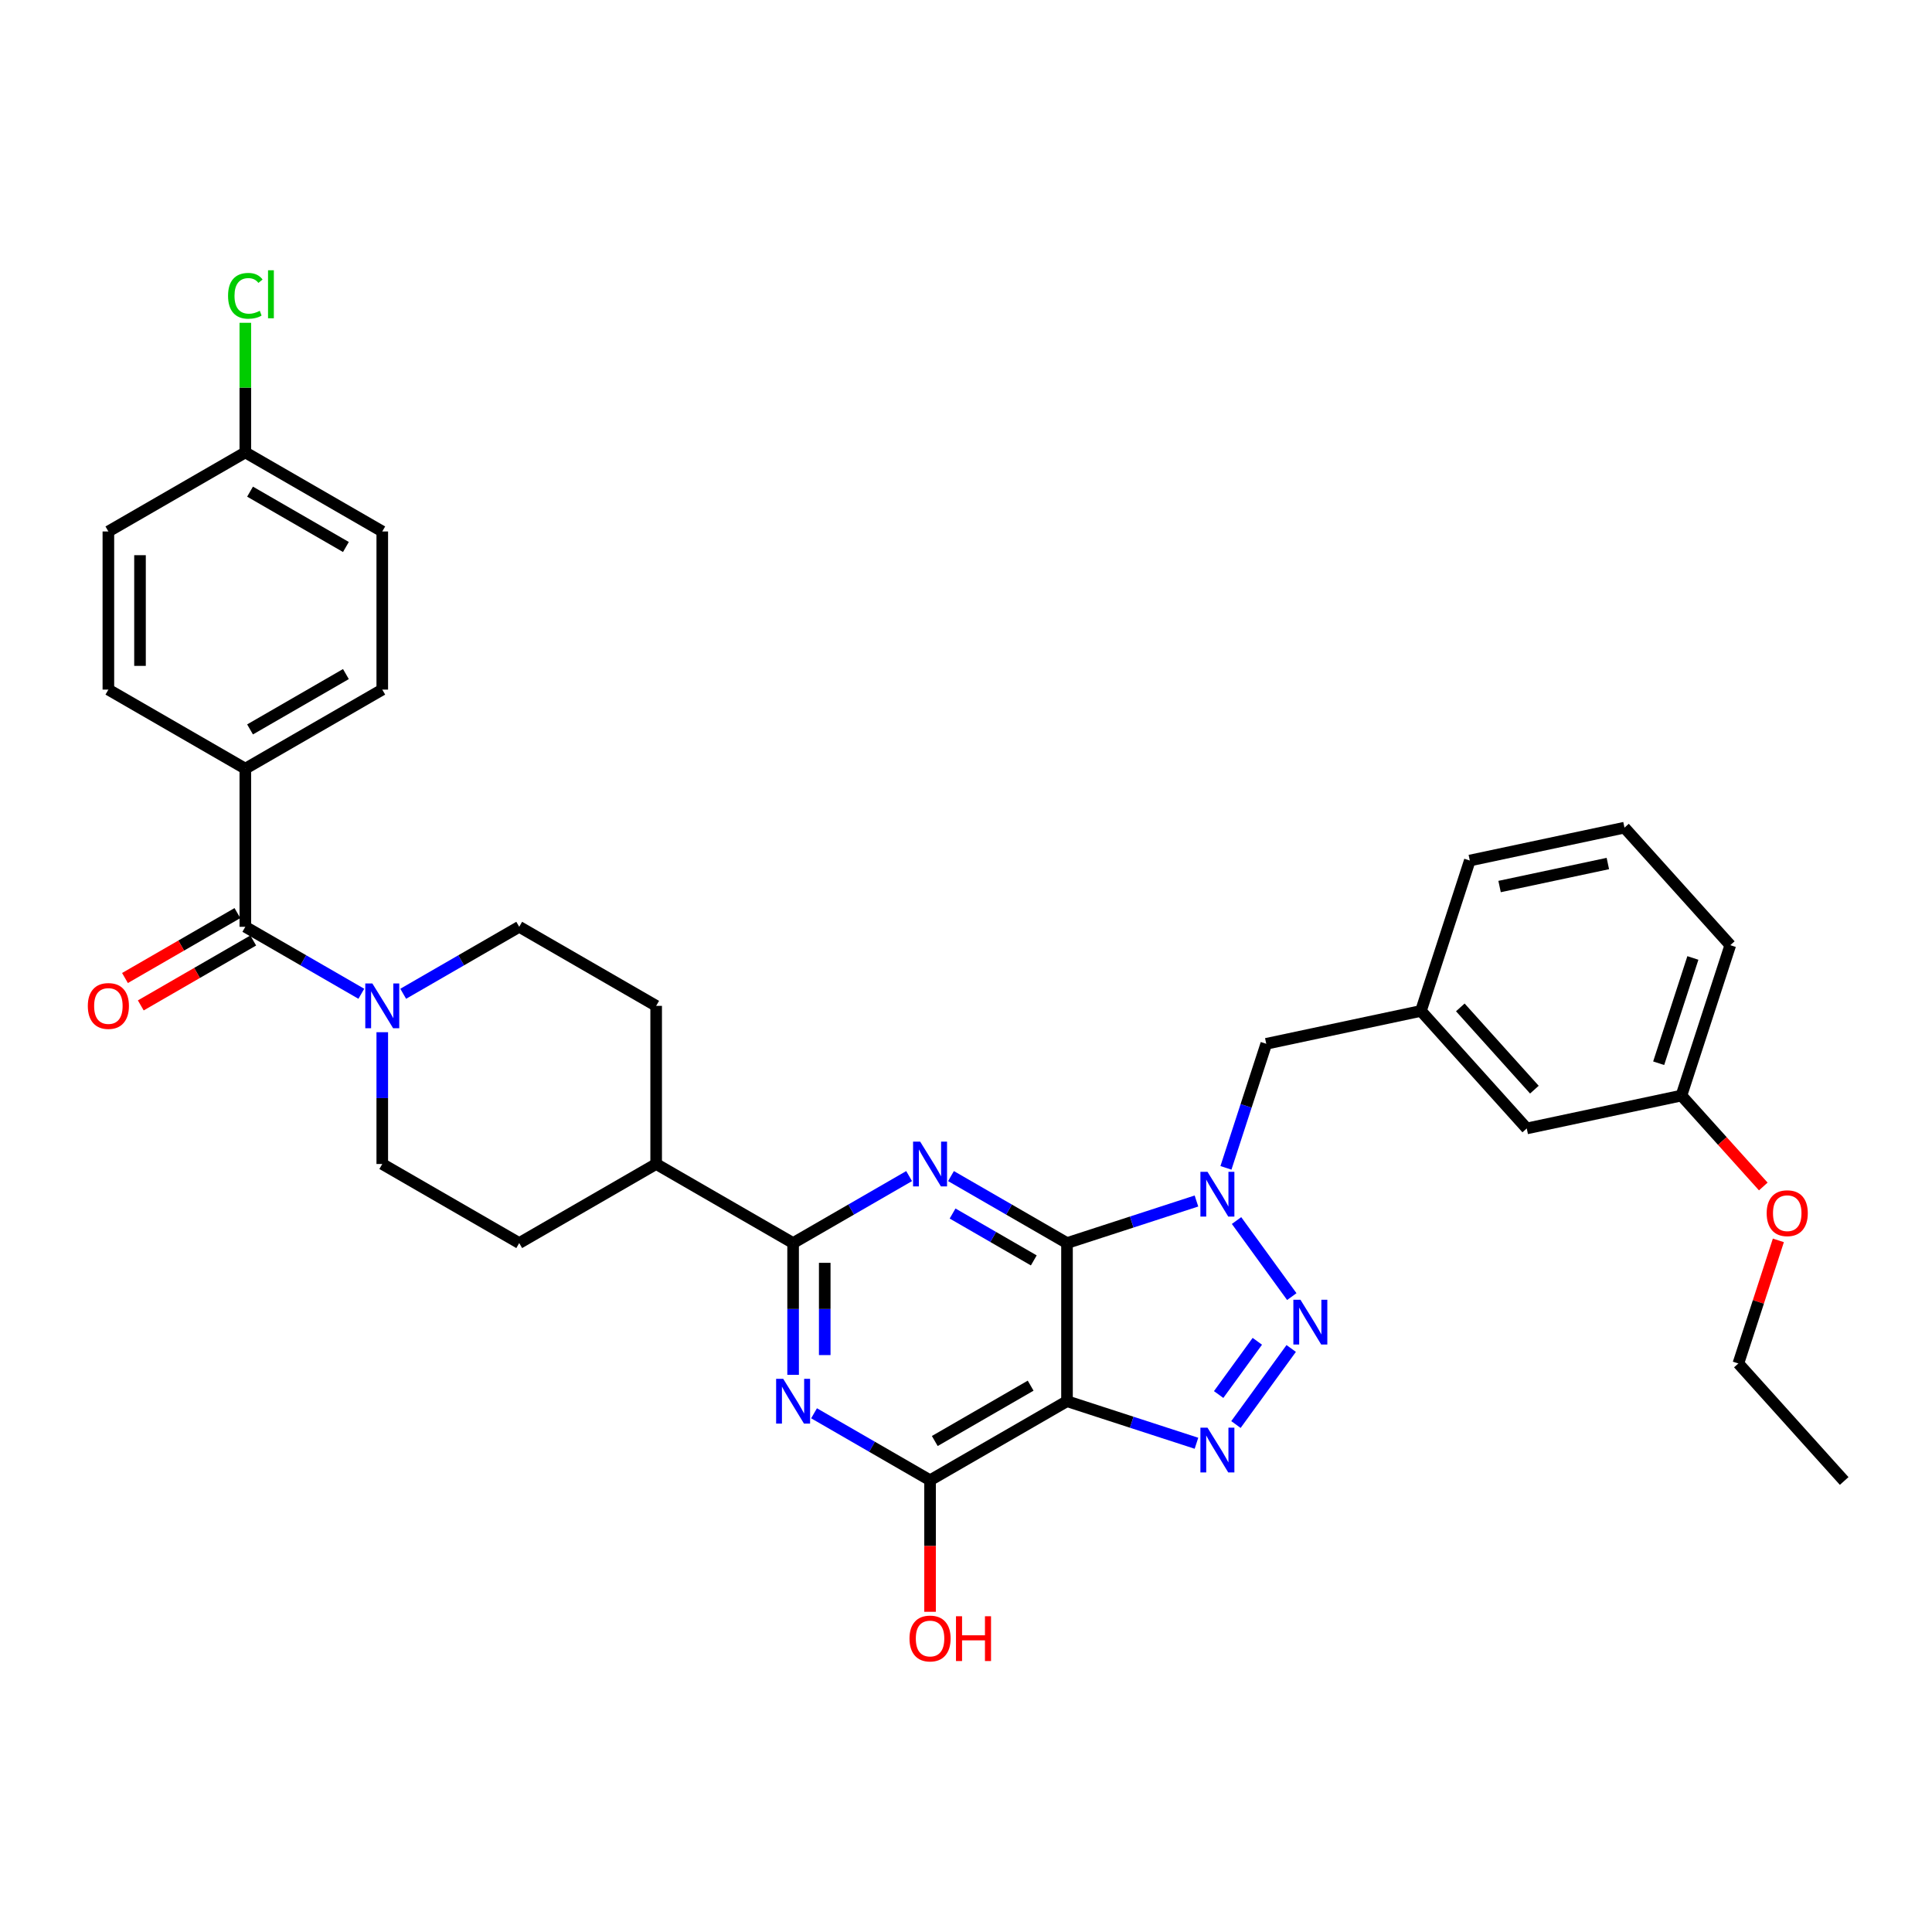 <?xml version='1.0' encoding='iso-8859-1'?>
<svg version='1.1' baseProfile='full'
              xmlns='http://www.w3.org/2000/svg'
                      xmlns:rdkit='http://www.rdkit.org/xml'
                      xmlns:xlink='http://www.w3.org/1999/xlink'
                  xml:space='preserve'
width='1000px' height='1000px' viewBox='0 0 1000 1000'>
<!-- END OF HEADER -->
<rect style='opacity:1.0;fill:#FFFFFF;stroke:none' width='1000' height='1000' x='0' y='0'> </rect>
<path class='bond-0' d='M 552.278,643.408 L 585.782,632.522' style='fill:none;fill-rule:evenodd;stroke:#000000;stroke-width:6px;stroke-linecap:butt;stroke-linejoin:miter;stroke-opacity:1' />
<path class='bond-0' d='M 585.782,632.522 L 619.285,621.636' style='fill:none;fill-rule:evenodd;stroke:#0000FF;stroke-width:6px;stroke-linecap:butt;stroke-linejoin:miter;stroke-opacity:1' />
<path class='bond-1' d='M 552.278,643.408 L 552.278,725.257' style='fill:none;fill-rule:evenodd;stroke:#000000;stroke-width:6px;stroke-linecap:butt;stroke-linejoin:miter;stroke-opacity:1' />
<path class='bond-2' d='M 552.278,643.408 L 522.255,626.074' style='fill:none;fill-rule:evenodd;stroke:#000000;stroke-width:6px;stroke-linecap:butt;stroke-linejoin:miter;stroke-opacity:1' />
<path class='bond-2' d='M 522.255,626.074 L 492.232,608.74' style='fill:none;fill-rule:evenodd;stroke:#0000FF;stroke-width:6px;stroke-linecap:butt;stroke-linejoin:miter;stroke-opacity:1' />
<path class='bond-2' d='M 535.087,652.384 L 514.07,640.25' style='fill:none;fill-rule:evenodd;stroke:#000000;stroke-width:6px;stroke-linecap:butt;stroke-linejoin:miter;stroke-opacity:1' />
<path class='bond-2' d='M 514.07,640.25 L 493.054,628.117' style='fill:none;fill-rule:evenodd;stroke:#0000FF;stroke-width:6px;stroke-linecap:butt;stroke-linejoin:miter;stroke-opacity:1' />
<path class='bond-3' d='M 640.029,631.751 L 668.63,671.118' style='fill:none;fill-rule:evenodd;stroke:#0000FF;stroke-width:6px;stroke-linecap:butt;stroke-linejoin:miter;stroke-opacity:1' />
<path class='bond-10' d='M 634.552,604.479 L 644.983,572.375' style='fill:none;fill-rule:evenodd;stroke:#0000FF;stroke-width:6px;stroke-linecap:butt;stroke-linejoin:miter;stroke-opacity:1' />
<path class='bond-10' d='M 644.983,572.375 L 655.414,540.272' style='fill:none;fill-rule:evenodd;stroke:#000000;stroke-width:6px;stroke-linecap:butt;stroke-linejoin:miter;stroke-opacity:1' />
<path class='bond-4' d='M 552.278,725.257 L 585.782,736.143' style='fill:none;fill-rule:evenodd;stroke:#000000;stroke-width:6px;stroke-linecap:butt;stroke-linejoin:miter;stroke-opacity:1' />
<path class='bond-4' d='M 585.782,736.143 L 619.285,747.028' style='fill:none;fill-rule:evenodd;stroke:#0000FF;stroke-width:6px;stroke-linecap:butt;stroke-linejoin:miter;stroke-opacity:1' />
<path class='bond-7' d='M 552.278,725.257 L 481.395,766.181' style='fill:none;fill-rule:evenodd;stroke:#000000;stroke-width:6px;stroke-linecap:butt;stroke-linejoin:miter;stroke-opacity:1' />
<path class='bond-7' d='M 533.461,717.219 L 483.843,745.866' style='fill:none;fill-rule:evenodd;stroke:#000000;stroke-width:6px;stroke-linecap:butt;stroke-linejoin:miter;stroke-opacity:1' />
<path class='bond-6' d='M 470.558,608.74 L 440.535,626.074' style='fill:none;fill-rule:evenodd;stroke:#0000FF;stroke-width:6px;stroke-linecap:butt;stroke-linejoin:miter;stroke-opacity:1' />
<path class='bond-6' d='M 440.535,626.074 L 410.512,643.408' style='fill:none;fill-rule:evenodd;stroke:#000000;stroke-width:6px;stroke-linecap:butt;stroke-linejoin:miter;stroke-opacity:1' />
<path class='bond-35' d='M 668.324,697.968 L 639.722,737.335' style='fill:none;fill-rule:evenodd;stroke:#0000FF;stroke-width:6px;stroke-linecap:butt;stroke-linejoin:miter;stroke-opacity:1' />
<path class='bond-35' d='M 650.79,694.251 L 630.769,721.808' style='fill:none;fill-rule:evenodd;stroke:#0000FF;stroke-width:6px;stroke-linecap:butt;stroke-linejoin:miter;stroke-opacity:1' />
<path class='bond-5' d='M 410.512,711.621 L 410.512,677.514' style='fill:none;fill-rule:evenodd;stroke:#0000FF;stroke-width:6px;stroke-linecap:butt;stroke-linejoin:miter;stroke-opacity:1' />
<path class='bond-5' d='M 410.512,677.514 L 410.512,643.408' style='fill:none;fill-rule:evenodd;stroke:#000000;stroke-width:6px;stroke-linecap:butt;stroke-linejoin:miter;stroke-opacity:1' />
<path class='bond-5' d='M 426.881,701.389 L 426.881,677.514' style='fill:none;fill-rule:evenodd;stroke:#0000FF;stroke-width:6px;stroke-linecap:butt;stroke-linejoin:miter;stroke-opacity:1' />
<path class='bond-5' d='M 426.881,677.514 L 426.881,653.64' style='fill:none;fill-rule:evenodd;stroke:#000000;stroke-width:6px;stroke-linecap:butt;stroke-linejoin:miter;stroke-opacity:1' />
<path class='bond-34' d='M 421.348,731.513 L 451.372,748.847' style='fill:none;fill-rule:evenodd;stroke:#0000FF;stroke-width:6px;stroke-linecap:butt;stroke-linejoin:miter;stroke-opacity:1' />
<path class='bond-34' d='M 451.372,748.847 L 481.395,766.181' style='fill:none;fill-rule:evenodd;stroke:#000000;stroke-width:6px;stroke-linecap:butt;stroke-linejoin:miter;stroke-opacity:1' />
<path class='bond-12' d='M 410.512,643.408 L 339.628,602.483' style='fill:none;fill-rule:evenodd;stroke:#000000;stroke-width:6px;stroke-linecap:butt;stroke-linejoin:miter;stroke-opacity:1' />
<path class='bond-21' d='M 481.395,766.181 L 481.395,800.222' style='fill:none;fill-rule:evenodd;stroke:#000000;stroke-width:6px;stroke-linecap:butt;stroke-linejoin:miter;stroke-opacity:1' />
<path class='bond-21' d='M 481.395,800.222 L 481.395,834.263' style='fill:none;fill-rule:evenodd;stroke:#FF0000;stroke-width:6px;stroke-linecap:butt;stroke-linejoin:miter;stroke-opacity:1' />
<path class='bond-8' d='M 126.978,479.71 L 157.002,497.044' style='fill:none;fill-rule:evenodd;stroke:#000000;stroke-width:6px;stroke-linecap:butt;stroke-linejoin:miter;stroke-opacity:1' />
<path class='bond-8' d='M 157.002,497.044 L 187.025,514.378' style='fill:none;fill-rule:evenodd;stroke:#0000FF;stroke-width:6px;stroke-linecap:butt;stroke-linejoin:miter;stroke-opacity:1' />
<path class='bond-11' d='M 126.978,479.71 L 126.978,397.861' style='fill:none;fill-rule:evenodd;stroke:#000000;stroke-width:6px;stroke-linecap:butt;stroke-linejoin:miter;stroke-opacity:1' />
<path class='bond-15' d='M 122.886,472.621 L 93.787,489.421' style='fill:none;fill-rule:evenodd;stroke:#000000;stroke-width:6px;stroke-linecap:butt;stroke-linejoin:miter;stroke-opacity:1' />
<path class='bond-15' d='M 93.787,489.421 L 64.689,506.221' style='fill:none;fill-rule:evenodd;stroke:#FF0000;stroke-width:6px;stroke-linecap:butt;stroke-linejoin:miter;stroke-opacity:1' />
<path class='bond-15' d='M 131.071,486.798 L 101.972,503.598' style='fill:none;fill-rule:evenodd;stroke:#000000;stroke-width:6px;stroke-linecap:butt;stroke-linejoin:miter;stroke-opacity:1' />
<path class='bond-15' d='M 101.972,503.598 L 72.874,520.398' style='fill:none;fill-rule:evenodd;stroke:#FF0000;stroke-width:6px;stroke-linecap:butt;stroke-linejoin:miter;stroke-opacity:1' />
<path class='bond-9' d='M 197.862,534.27 L 197.862,568.377' style='fill:none;fill-rule:evenodd;stroke:#0000FF;stroke-width:6px;stroke-linecap:butt;stroke-linejoin:miter;stroke-opacity:1' />
<path class='bond-9' d='M 197.862,568.377 L 197.862,602.483' style='fill:none;fill-rule:evenodd;stroke:#000000;stroke-width:6px;stroke-linecap:butt;stroke-linejoin:miter;stroke-opacity:1' />
<path class='bond-36' d='M 208.698,514.378 L 238.722,497.044' style='fill:none;fill-rule:evenodd;stroke:#0000FF;stroke-width:6px;stroke-linecap:butt;stroke-linejoin:miter;stroke-opacity:1' />
<path class='bond-36' d='M 238.722,497.044 L 268.745,479.71' style='fill:none;fill-rule:evenodd;stroke:#000000;stroke-width:6px;stroke-linecap:butt;stroke-linejoin:miter;stroke-opacity:1' />
<path class='bond-16' d='M 655.414,540.272 L 735.475,523.255' style='fill:none;fill-rule:evenodd;stroke:#000000;stroke-width:6px;stroke-linecap:butt;stroke-linejoin:miter;stroke-opacity:1' />
<path class='bond-19' d='M 126.978,397.861 L 197.862,356.936' style='fill:none;fill-rule:evenodd;stroke:#000000;stroke-width:6px;stroke-linecap:butt;stroke-linejoin:miter;stroke-opacity:1' />
<path class='bond-19' d='M 129.426,377.545 L 179.044,348.898' style='fill:none;fill-rule:evenodd;stroke:#000000;stroke-width:6px;stroke-linecap:butt;stroke-linejoin:miter;stroke-opacity:1' />
<path class='bond-20' d='M 126.978,397.861 L 56.095,356.936' style='fill:none;fill-rule:evenodd;stroke:#000000;stroke-width:6px;stroke-linecap:butt;stroke-linejoin:miter;stroke-opacity:1' />
<path class='bond-17' d='M 339.628,602.483 L 339.628,520.634' style='fill:none;fill-rule:evenodd;stroke:#000000;stroke-width:6px;stroke-linecap:butt;stroke-linejoin:miter;stroke-opacity:1' />
<path class='bond-18' d='M 339.628,602.483 L 268.745,643.408' style='fill:none;fill-rule:evenodd;stroke:#000000;stroke-width:6px;stroke-linecap:butt;stroke-linejoin:miter;stroke-opacity:1' />
<path class='bond-13' d='M 197.862,602.483 L 268.745,643.408' style='fill:none;fill-rule:evenodd;stroke:#000000;stroke-width:6px;stroke-linecap:butt;stroke-linejoin:miter;stroke-opacity:1' />
<path class='bond-14' d='M 268.745,479.71 L 339.628,520.634' style='fill:none;fill-rule:evenodd;stroke:#000000;stroke-width:6px;stroke-linecap:butt;stroke-linejoin:miter;stroke-opacity:1' />
<path class='bond-22' d='M 735.475,523.255 L 790.242,584.08' style='fill:none;fill-rule:evenodd;stroke:#000000;stroke-width:6px;stroke-linecap:butt;stroke-linejoin:miter;stroke-opacity:1' />
<path class='bond-22' d='M 755.855,521.425 L 794.192,564.003' style='fill:none;fill-rule:evenodd;stroke:#000000;stroke-width:6px;stroke-linecap:butt;stroke-linejoin:miter;stroke-opacity:1' />
<path class='bond-30' d='M 735.475,523.255 L 760.767,445.411' style='fill:none;fill-rule:evenodd;stroke:#000000;stroke-width:6px;stroke-linecap:butt;stroke-linejoin:miter;stroke-opacity:1' />
<path class='bond-25' d='M 197.862,356.936 L 197.862,275.087' style='fill:none;fill-rule:evenodd;stroke:#000000;stroke-width:6px;stroke-linecap:butt;stroke-linejoin:miter;stroke-opacity:1' />
<path class='bond-24' d='M 56.095,356.936 L 56.095,275.087' style='fill:none;fill-rule:evenodd;stroke:#000000;stroke-width:6px;stroke-linecap:butt;stroke-linejoin:miter;stroke-opacity:1' />
<path class='bond-24' d='M 72.465,344.659 L 72.465,287.364' style='fill:none;fill-rule:evenodd;stroke:#000000;stroke-width:6px;stroke-linecap:butt;stroke-linejoin:miter;stroke-opacity:1' />
<path class='bond-26' d='M 790.242,584.08 L 870.303,567.063' style='fill:none;fill-rule:evenodd;stroke:#000000;stroke-width:6px;stroke-linecap:butt;stroke-linejoin:miter;stroke-opacity:1' />
<path class='bond-23' d='M 126.978,234.162 L 56.095,275.087' style='fill:none;fill-rule:evenodd;stroke:#000000;stroke-width:6px;stroke-linecap:butt;stroke-linejoin:miter;stroke-opacity:1' />
<path class='bond-27' d='M 126.978,234.162 L 126.978,200.621' style='fill:none;fill-rule:evenodd;stroke:#000000;stroke-width:6px;stroke-linecap:butt;stroke-linejoin:miter;stroke-opacity:1' />
<path class='bond-27' d='M 126.978,200.621 L 126.978,167.079' style='fill:none;fill-rule:evenodd;stroke:#00CC00;stroke-width:6px;stroke-linecap:butt;stroke-linejoin:miter;stroke-opacity:1' />
<path class='bond-38' d='M 126.978,234.162 L 197.862,275.087' style='fill:none;fill-rule:evenodd;stroke:#000000;stroke-width:6px;stroke-linecap:butt;stroke-linejoin:miter;stroke-opacity:1' />
<path class='bond-38' d='M 129.426,254.478 L 179.044,283.125' style='fill:none;fill-rule:evenodd;stroke:#000000;stroke-width:6px;stroke-linecap:butt;stroke-linejoin:miter;stroke-opacity:1' />
<path class='bond-28' d='M 870.303,567.063 L 891.489,590.592' style='fill:none;fill-rule:evenodd;stroke:#000000;stroke-width:6px;stroke-linecap:butt;stroke-linejoin:miter;stroke-opacity:1' />
<path class='bond-28' d='M 891.489,590.592 L 912.675,614.122' style='fill:none;fill-rule:evenodd;stroke:#FF0000;stroke-width:6px;stroke-linecap:butt;stroke-linejoin:miter;stroke-opacity:1' />
<path class='bond-37' d='M 870.303,567.063 L 895.596,489.22' style='fill:none;fill-rule:evenodd;stroke:#000000;stroke-width:6px;stroke-linecap:butt;stroke-linejoin:miter;stroke-opacity:1' />
<path class='bond-37' d='M 858.528,550.328 L 876.233,495.838' style='fill:none;fill-rule:evenodd;stroke:#000000;stroke-width:6px;stroke-linecap:butt;stroke-linejoin:miter;stroke-opacity:1' />
<path class='bond-32' d='M 920.48,642.016 L 910.129,673.874' style='fill:none;fill-rule:evenodd;stroke:#FF0000;stroke-width:6px;stroke-linecap:butt;stroke-linejoin:miter;stroke-opacity:1' />
<path class='bond-32' d='M 910.129,673.874 L 899.778,705.732' style='fill:none;fill-rule:evenodd;stroke:#000000;stroke-width:6px;stroke-linecap:butt;stroke-linejoin:miter;stroke-opacity:1' />
<path class='bond-29' d='M 840.828,428.394 L 760.767,445.411' style='fill:none;fill-rule:evenodd;stroke:#000000;stroke-width:6px;stroke-linecap:butt;stroke-linejoin:miter;stroke-opacity:1' />
<path class='bond-29' d='M 832.222,446.959 L 776.18,458.871' style='fill:none;fill-rule:evenodd;stroke:#000000;stroke-width:6px;stroke-linecap:butt;stroke-linejoin:miter;stroke-opacity:1' />
<path class='bond-31' d='M 840.828,428.394 L 895.596,489.22' style='fill:none;fill-rule:evenodd;stroke:#000000;stroke-width:6px;stroke-linecap:butt;stroke-linejoin:miter;stroke-opacity:1' />
<path class='bond-33' d='M 899.778,705.732 L 954.545,766.557' style='fill:none;fill-rule:evenodd;stroke:#000000;stroke-width:6px;stroke-linecap:butt;stroke-linejoin:miter;stroke-opacity:1' />
<path  class='atom-1' d='M 624.998 606.525
L 632.593 618.802
Q 633.346 620.014, 634.558 622.207
Q 635.769 624.401, 635.835 624.532
L 635.835 606.525
L 638.912 606.525
L 638.912 629.705
L 635.736 629.705
L 627.584 616.282
Q 626.635 614.71, 625.62 612.909
Q 624.638 611.109, 624.343 610.552
L 624.343 629.705
L 621.331 629.705
L 621.331 606.525
L 624.998 606.525
' fill='#0000FF'/>
<path  class='atom-3' d='M 476.271 590.893
L 483.867 603.171
Q 484.62 604.382, 485.831 606.576
Q 487.043 608.769, 487.108 608.9
L 487.108 590.893
L 490.186 590.893
L 490.186 614.073
L 487.01 614.073
L 478.858 600.65
Q 477.908 599.078, 476.893 597.278
Q 475.911 595.477, 475.616 594.92
L 475.616 614.073
L 472.604 614.073
L 472.604 590.893
L 476.271 590.893
' fill='#0000FF'/>
<path  class='atom-4' d='M 673.107 672.742
L 680.703 685.02
Q 681.456 686.231, 682.667 688.425
Q 683.879 690.618, 683.944 690.749
L 683.944 672.742
L 687.022 672.742
L 687.022 695.922
L 683.846 695.922
L 675.694 682.499
Q 674.744 680.927, 673.729 679.127
Q 672.747 677.326, 672.453 676.769
L 672.453 695.922
L 669.441 695.922
L 669.441 672.742
L 673.107 672.742
' fill='#0000FF'/>
<path  class='atom-5' d='M 624.998 738.96
L 632.593 751.237
Q 633.346 752.448, 634.558 754.642
Q 635.769 756.836, 635.835 756.966
L 635.835 738.96
L 638.912 738.96
L 638.912 762.139
L 635.736 762.139
L 627.584 748.716
Q 626.635 747.145, 625.62 745.344
Q 624.638 743.543, 624.343 742.987
L 624.343 762.139
L 621.331 762.139
L 621.331 738.96
L 624.998 738.96
' fill='#0000FF'/>
<path  class='atom-6' d='M 405.388 713.667
L 412.984 725.944
Q 413.737 727.156, 414.948 729.349
Q 416.159 731.543, 416.225 731.674
L 416.225 713.667
L 419.302 713.667
L 419.302 736.847
L 416.127 736.847
L 407.974 723.423
Q 407.025 721.852, 406.01 720.051
Q 405.028 718.25, 404.733 717.694
L 404.733 736.847
L 401.721 736.847
L 401.721 713.667
L 405.388 713.667
' fill='#0000FF'/>
<path  class='atom-10' d='M 192.738 509.044
L 200.333 521.322
Q 201.086 522.533, 202.298 524.727
Q 203.509 526.92, 203.575 527.051
L 203.575 509.044
L 206.652 509.044
L 206.652 532.224
L 203.476 532.224
L 195.324 518.801
Q 194.375 517.229, 193.36 515.429
Q 192.378 513.628, 192.083 513.071
L 192.083 532.224
L 189.071 532.224
L 189.071 509.044
L 192.738 509.044
' fill='#0000FF'/>
<path  class='atom-16' d='M 45.455 520.7
Q 45.455 515.134, 48.205 512.024
Q 50.955 508.913, 56.095 508.913
Q 61.235 508.913, 63.985 512.024
Q 66.735 515.134, 66.735 520.7
Q 66.735 526.331, 63.952 529.539
Q 61.17 532.715, 56.095 532.715
Q 50.987 532.715, 48.205 529.539
Q 45.455 526.364, 45.455 520.7
M 56.095 530.096
Q 59.631 530.096, 61.53 527.739
Q 63.461 525.349, 63.461 520.7
Q 63.461 516.149, 61.53 513.857
Q 59.631 511.533, 56.095 511.533
Q 52.559 511.533, 50.627 513.824
Q 48.728 516.116, 48.728 520.7
Q 48.728 525.381, 50.627 527.739
Q 52.559 530.096, 56.095 530.096
' fill='#FF0000'/>
<path  class='atom-22' d='M 470.755 848.096
Q 470.755 842.53, 473.505 839.42
Q 476.255 836.31, 481.395 836.31
Q 486.535 836.31, 489.285 839.42
Q 492.035 842.53, 492.035 848.096
Q 492.035 853.727, 489.253 856.936
Q 486.47 860.111, 481.395 860.111
Q 476.288 860.111, 473.505 856.936
Q 470.755 853.76, 470.755 848.096
M 481.395 857.492
Q 484.931 857.492, 486.83 855.135
Q 488.761 852.745, 488.761 848.096
Q 488.761 843.545, 486.83 841.253
Q 484.931 838.929, 481.395 838.929
Q 477.859 838.929, 475.928 841.22
Q 474.029 843.512, 474.029 848.096
Q 474.029 852.778, 475.928 855.135
Q 477.859 857.492, 481.395 857.492
' fill='#FF0000'/>
<path  class='atom-22' d='M 494.818 836.571
L 497.961 836.571
L 497.961 846.426
L 509.813 846.426
L 509.813 836.571
L 512.956 836.571
L 512.956 859.751
L 509.813 859.751
L 509.813 849.045
L 497.961 849.045
L 497.961 859.751
L 494.818 859.751
L 494.818 836.571
' fill='#FF0000'/>
<path  class='atom-28' d='M 118.04 153.116
Q 118.04 147.353, 120.725 144.341
Q 123.442 141.297, 128.583 141.297
Q 133.362 141.297, 135.916 144.669
L 133.755 146.437
Q 131.889 143.981, 128.583 143.981
Q 125.079 143.981, 123.213 146.338
Q 121.38 148.663, 121.38 153.116
Q 121.38 157.699, 123.279 160.056
Q 125.21 162.414, 128.943 162.414
Q 131.496 162.414, 134.476 160.875
L 135.392 163.33
Q 134.181 164.116, 132.348 164.574
Q 130.514 165.033, 128.484 165.033
Q 123.442 165.033, 120.725 161.955
Q 118.04 158.878, 118.04 153.116
' fill='#00CC00'/>
<path  class='atom-28' d='M 138.732 139.889
L 141.744 139.889
L 141.744 164.738
L 138.732 164.738
L 138.732 139.889
' fill='#00CC00'/>
<path  class='atom-29' d='M 914.43 627.954
Q 914.43 622.388, 917.18 619.278
Q 919.93 616.168, 925.07 616.168
Q 930.211 616.168, 932.961 619.278
Q 935.711 622.388, 935.711 627.954
Q 935.711 633.585, 932.928 636.794
Q 930.145 639.969, 925.07 639.969
Q 919.963 639.969, 917.18 636.794
Q 914.43 633.618, 914.43 627.954
M 925.07 637.35
Q 928.606 637.35, 930.505 634.993
Q 932.437 632.603, 932.437 627.954
Q 932.437 623.403, 930.505 621.111
Q 928.606 618.787, 925.07 618.787
Q 921.535 618.787, 919.603 621.079
Q 917.704 623.37, 917.704 627.954
Q 917.704 632.636, 919.603 634.993
Q 921.535 637.35, 925.07 637.35
' fill='#FF0000'/>
</svg>
